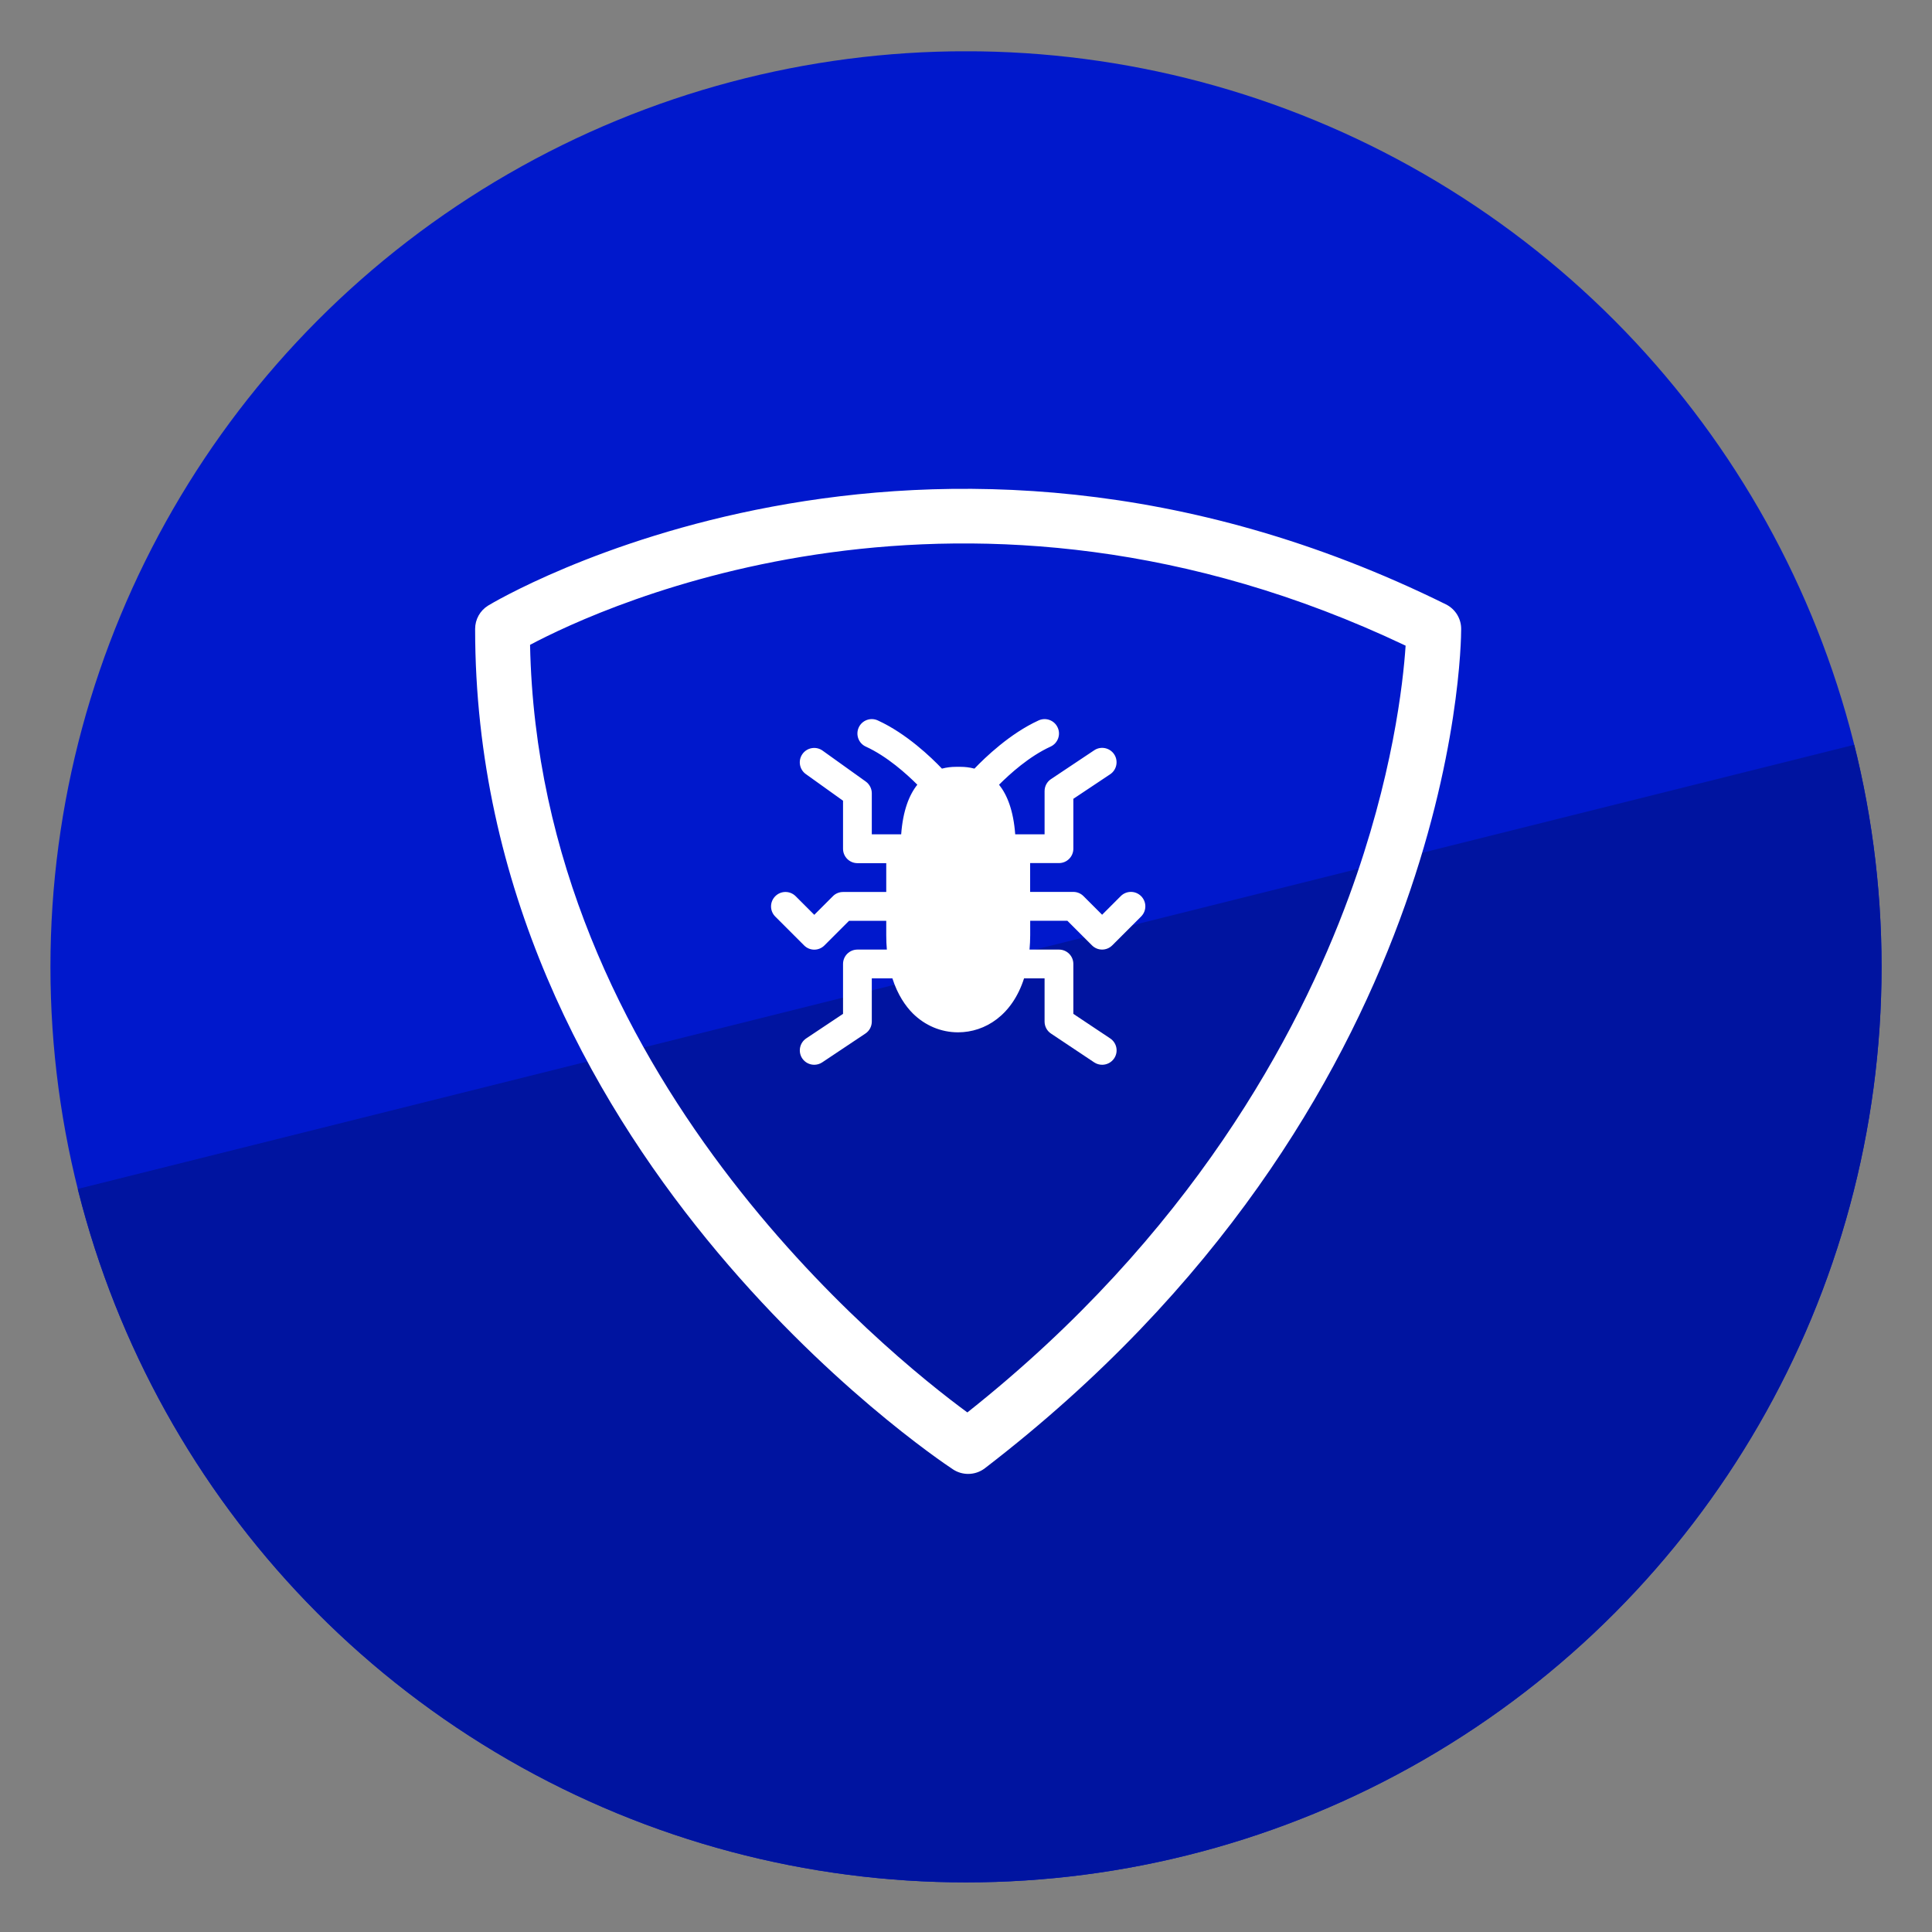 <?xml version="1.0" encoding="UTF-8"?><svg id="Layer_1" xmlns="http://www.w3.org/2000/svg" xmlns:xlink="http://www.w3.org/1999/xlink" viewBox="0 0 283.46 283.46"><rect x="0" y="0" width="283.46" height="283.46" fill="#808080" stroke="none"/><defs><style>.cls-1{fill:none;}.cls-2{clip-path:url(#clippath);}.cls-3{fill:#0018cc;}.cls-4{fill:#fff;}.cls-5{fill:#0014a0;fill-rule:evenodd;}</style><clipPath id="clippath"><circle class="cls-1" cx="141.73" cy="141.85" r="134.33"/></clipPath></defs><g class="cls-2"><g><rect class="cls-3" x="7.4" y="7.53" width="268.66" height="268.66"/><polygon class="cls-5" points="7.4 175.44 276.06 108.27 276.06 276.18 7.4 276.18 7.4 175.44"/></g></g><g><path class="cls-4" d="M151.14,135.09h5.46s3.61,3.61,3.61,3.61c.41,.41,.95,.62,1.49,.62s1.08-.21,1.49-.62l4.23-4.23c.83-.83,.83-2.16,0-2.99-.83-.83-2.16-.83-2.99,0l-2.73,2.73-2.73-2.73c-.4-.4-.93-.62-1.49-.62h-6.34s0-4.23,0-4.23h4.23c1.17,0,2.11-.95,2.11-2.11v-7.32s5.4-3.6,5.4-3.6c.97-.65,1.23-1.96,.59-2.93-.65-.97-1.96-1.24-2.93-.59l-6.34,4.23c-.59,.39-.94,1.05-.94,1.76v6.34s-4.23,0-4.23,0h-.08c-.26-3.5-1.18-5.79-2.37-7.28,1.56-1.56,4.42-4.16,7.56-5.59,1.06-.49,1.53-1.74,1.04-2.8-.48-1.06-1.74-1.53-2.8-1.04-4.2,1.92-7.85,5.44-9.41,7.07-.72-.19-1.41-.26-2.02-.26h-.73c-.61,0-1.3,.07-2.02,.26-1.56-1.64-5.21-5.15-9.41-7.07-1.06-.49-2.32-.02-2.8,1.04-.48,1.06-.02,2.32,1.04,2.8,3.13,1.43,6,4.03,7.56,5.59-1.19,1.49-2.11,3.78-2.37,7.28h-.08s-4.23,0-4.23,0v-6.02c0-.68-.33-1.32-.88-1.72l-6.34-4.54c-.95-.68-2.27-.46-2.95,.49-.68,.95-.46,2.27,.49,2.95l5.46,3.91v7.05c0,1.17,.95,2.11,2.11,2.11h4.23s0,4.23,0,4.23h-6.34c-.56,0-1.1,.22-1.49,.62l-2.73,2.73-2.73-2.73c-.83-.83-2.16-.83-2.99,0-.83,.83-.83,2.16,0,2.99l4.23,4.23c.41,.41,.95,.62,1.49,.62s1.08-.21,1.49-.62l3.61-3.61h5.46s0,2.11,0,2.11c0,.75,.03,1.45,.09,2.11h-4.32c-1.17,0-2.11,.95-2.11,2.11v7.32s-5.4,3.6-5.4,3.6c-.97,.65-1.23,1.96-.59,2.93,.41,.61,1.08,.94,1.76,.94,.4,0,.81-.11,1.17-.35l6.34-4.23c.59-.39,.94-1.05,.94-1.76v-6.34s3.02,0,3.02,0c.78,2.44,1.94,4.08,2.98,5.13,1.81,1.8,4.16,2.79,6.65,2.79h.03c3.95-.01,7.93-2.51,9.66-7.92h3.01s0,6.34,0,6.34c0,.71,.35,1.37,.94,1.76l6.34,4.23c.36,.24,.77,.35,1.17,.35,.68,0,1.35-.33,1.76-.94,.65-.97,.39-2.28-.59-2.93l-5.4-3.6v-7.32c0-1.17-.94-2.11-2.11-2.11h-4.32c.06-.68,.1-1.37,.1-2.11v-2.11Z"/><path class="cls-4" d="M142.04,216.25c-.77,0-1.54-.22-2.21-.66-2.86-1.89-70.12-47.05-70.12-123.32,0-1.39,.72-2.69,1.91-3.42,.63-.39,63.51-38.23,140.52-.18,1.37,.68,2.24,2.07,2.24,3.6,0,2.84-.79,70.07-69.88,123.15-.72,.55-1.58,.83-2.45,.83ZM77.77,94.61c1.25,62.9,52.52,104.08,64.16,112.62,32.79-25.98,48.53-55.38,55.99-75.69,6.43-17.5,7.95-31.38,8.31-36.81-64.46-30.63-117.8-5.78-128.46-.12Z"/></g></svg>